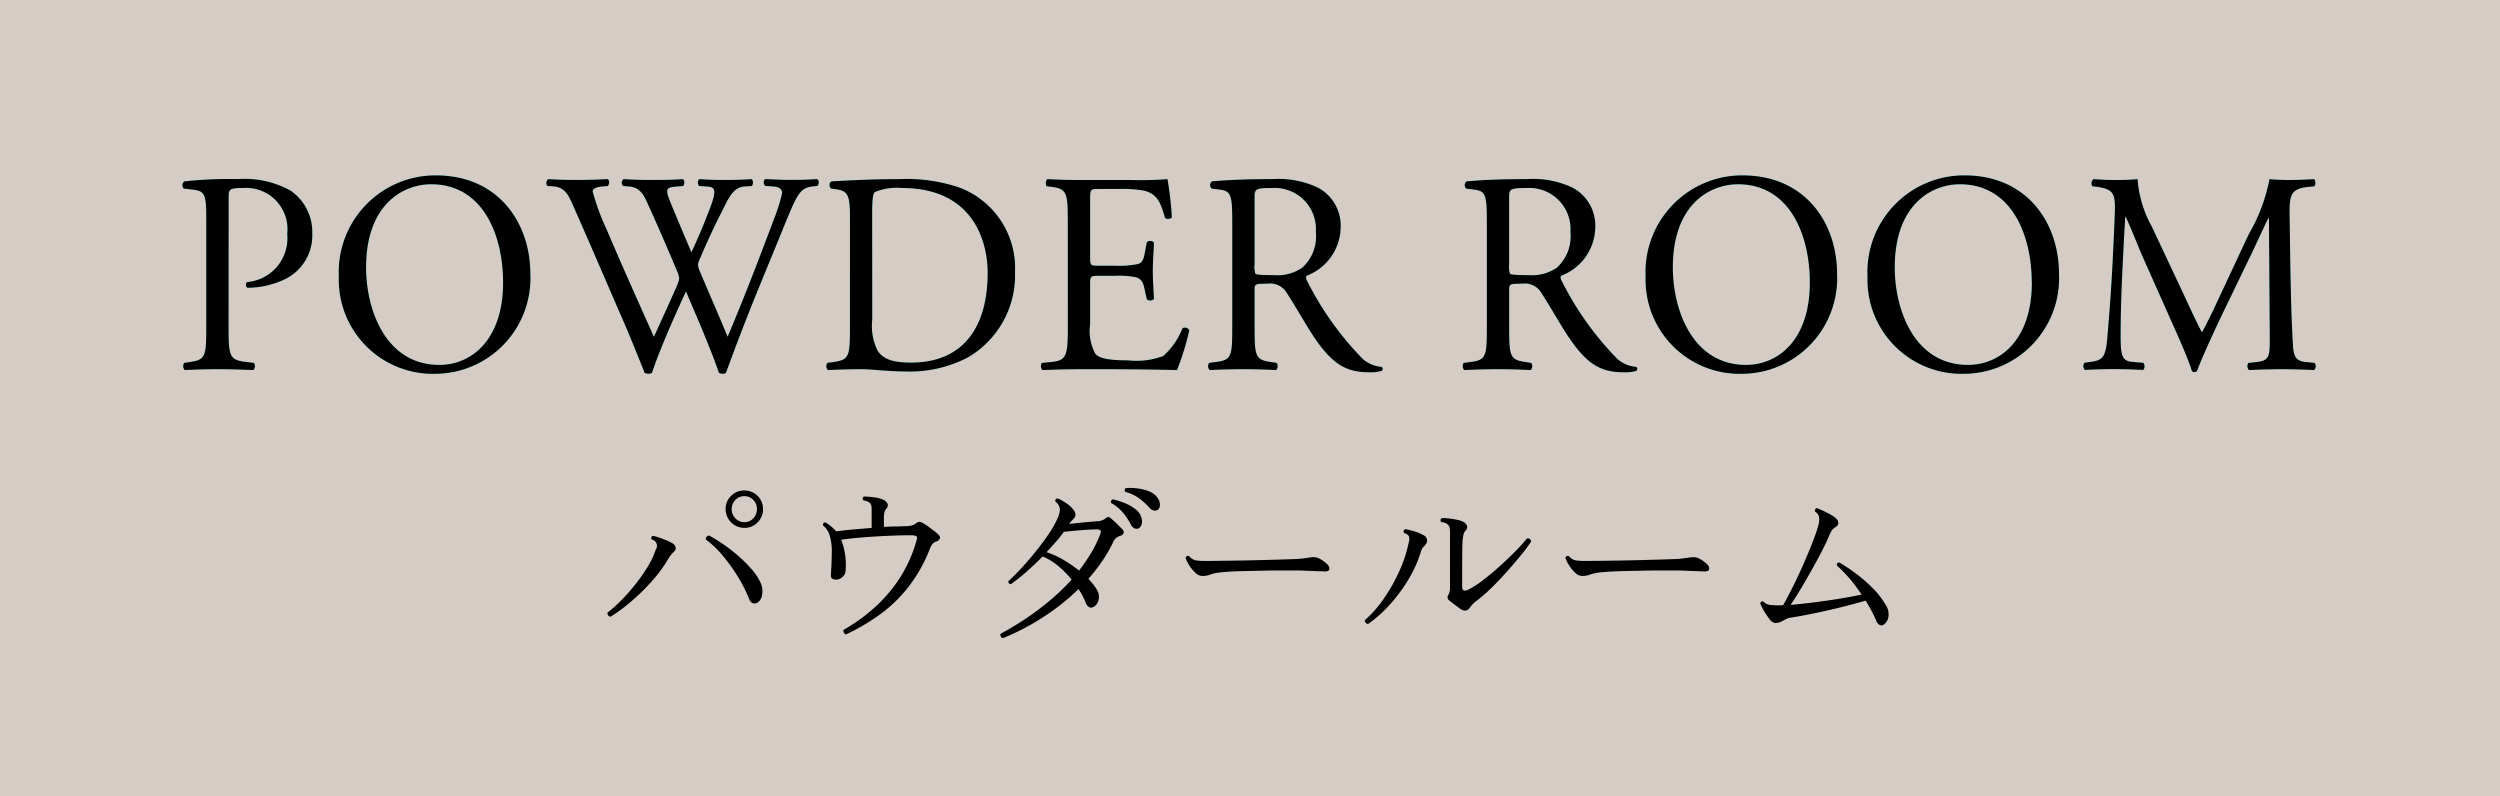 <svg xmlns="http://www.w3.org/2000/svg" width="157" height="50" viewBox="0 0 157 50"><defs><style>.cls-1{fill:#d4ccc5;}.cls-2{fill:#63ffff;}</style></defs><g id="レイヤー_2" data-name="レイヤー 2"><g id="デザイン"><rect class="cls-1" width="157" height="50"/><path class="cls-2" d="M14.355,20.485c0,1.89.036,2.124,1.129,2.25l.462.055a.364.364,0,0,1-.034.45c-.974-.036-1.539-.054-2.224-.054-.717,0-1.334.018-2.086.054a.364.364,0,0,1-.035-.45l.36-.055c.992-.144,1.026-.36,1.026-2.25V13.841c0-1.531-.034-1.837-.8-1.927l-.616-.072a.312.312,0,0,1,.034-.45,25.667,25.667,0,0,1,3.388-.144,5.92,5.92,0,0,1,3.283.72,3.154,3.154,0,0,1,1.369,2.7A3.057,3.057,0,0,1,17.9,17.532a5.526,5.526,0,0,1-2.36.54c-.12-.054-.12-.324-.016-.36a2.76,2.76,0,0,0,2.513-3.025,2.591,2.591,0,0,0-2.754-2.881c-.906,0-.924.072-.924.649Z"/><path class="cls-2" d="M21.279,17.37a6.073,6.073,0,0,1,6.09-6.356c3.951,0,5.936,3.007,5.936,6.176a6,6,0,0,1-5.936,6.284A5.909,5.909,0,0,1,21.279,17.37Zm10.315.378c0-2.971-1.248-6.176-4.516-6.176-1.778,0-4.088,1.279-4.088,5.221,0,2.665,1.233,6.123,4.6,6.123C29.645,22.916,31.594,21.3,31.594,17.748Z"/><path class="cls-2" d="M34.379,11.68a.3.3,0,0,1,.051-.432c.462.036,1.231.054,1.761.054.479,0,1.352-.018,1.951-.054.153.054.136.306.034.432l-.394.036c-.359.036-.564.144-.564.306a14.959,14.959,0,0,0,.889,2.413c.957,2.251,1.967,4.5,2.959,6.716.411-.9.873-1.909,1.318-2.917a3.413,3.413,0,0,0,.273-.738,1.663,1.663,0,0,0-.136-.468c-.6-1.441-1.232-2.881-1.882-4.321-.256-.559-.514-.937-1.1-.991l-.41-.036a.287.287,0,0,1,.034-.432c.5.036,1.146.054,1.83.054.856,0,1.488-.018,1.881-.054.121.054.138.288.035.432l-.445.036c-.667.054-.684.18-.36.991.36.882.839,2.016,1.318,3.132.325-.7.634-1.386,1.009-2.359.616-1.53.531-1.728-.017-1.764l-.513-.036c-.12-.18-.086-.378.033-.432.463.036.976.054,1.609.054.564,0,1.249-.018,1.641-.054.122.054.138.288.036.432l-.5.036c-.719.054-1.027.865-1.4,1.6-.359.666-1.078,2.232-1.335,2.863a1.515,1.515,0,0,0-.153.432,1.4,1.4,0,0,0,.119.432c.582,1.386,1.181,2.737,1.745,4.105.53-1.26,1.043-2.521,1.539-3.8.343-.864,1.249-3.259,1.368-3.583a11.279,11.279,0,0,0,.514-1.639c0-.252-.2-.4-.564-.414l-.5-.036c-.136-.162-.119-.36.018-.432.649.036,1.111.054,1.642.054.649,0,1.145-.018,1.59-.054.137.054.155.288.035.432l-.326.036c-.855.09-1.009.63-2.035,3.133l-1.249,3.043c-.753,1.837-1.436,3.6-2.137,5.527a.347.347,0,0,1-.2.055.518.518,0,0,1-.241-.055c-.547-1.6-1.539-3.853-2.069-5.113-.616,1.315-1.642,3.619-2.138,5.113a.343.343,0,0,1-.205.055.647.647,0,0,1-.258-.055c-.29-.755-.957-2.376-1.179-2.9-1.095-2.5-2.156-5.006-3.268-7.508-.324-.739-.529-1.225-1.248-1.3Z"/><path class="cls-2" d="M53.377,13.643c0-1.261-.086-1.639-.8-1.747l-.376-.054c-.136-.09-.154-.378.017-.45,1.454-.09,2.839-.144,4.294-.144a10.24,10.24,0,0,1,3.763.54A5.4,5.4,0,0,1,63.742,17.1a5.961,5.961,0,0,1-2.993,5.365,7.908,7.908,0,0,1-3.831.865c-1.1,0-2.189-.144-2.789-.144-.718,0-1.334.018-2.138.054a.364.364,0,0,1-.034-.45l.394-.055c.992-.144,1.026-.36,1.026-2.25Zm1.4,6.428a3.49,3.49,0,0,0,.342,1.962c.377.558,1.027.738,2.1.738,3.318,0,4.806-2.286,4.806-5.635,0-1.981-.907-5.33-5.387-5.33a3.641,3.641,0,0,0-1.694.252c-.137.109-.172.558-.172,1.369Z"/><path class="cls-2" d="M67.058,14c0-1.873-.035-2.143-1.043-2.269L65.74,11.7c-.1-.072-.068-.4.034-.45.736.036,1.318.054,2.019.054h3.216a21.811,21.811,0,0,0,2.309-.054,21.294,21.294,0,0,1,.274,2.4.326.326,0,0,1-.428.036c-.257-.846-.41-1.477-1.3-1.711a7.763,7.763,0,0,0-1.659-.108H68.974c-.514,0-.514.036-.514.721v3.6c0,.5.052.5.564.5h.993a6.094,6.094,0,0,0,1.454-.108c.2-.073.325-.181.41-.631l.138-.738a.325.325,0,0,1,.444.018c0,.432-.068,1.134-.068,1.819,0,.648.068,1.332.068,1.728a.325.325,0,0,1-.444.018l-.155-.7c-.068-.324-.188-.594-.53-.684a5.441,5.441,0,0,0-1.317-.09h-.993c-.512,0-.564.018-.564.486v2.539a3.075,3.075,0,0,0,.325,1.872c.2.216.565.414,2.069.414a4.778,4.778,0,0,0,2.19-.27,4.493,4.493,0,0,0,1.215-1.746.307.307,0,0,1,.428.126,16.506,16.506,0,0,1-.77,2.5c-1.54-.036-3.063-.054-4.584-.054h-1.54c-.735,0-1.317.018-2.326.054a.362.362,0,0,1-.034-.45L66,22.735c.975-.089,1.061-.36,1.061-2.25Z"/><path class="cls-2" d="M77.386,14.021c0-1.711-.052-2.017-.753-2.107l-.547-.072a.311.311,0,0,1,.017-.45c.958-.09,2.138-.144,3.814-.144a5.789,5.789,0,0,1,2.856.54,2.7,2.7,0,0,1,1.42,2.521,3.3,3.3,0,0,1-2.137,3.007c-.086.108,0,.288.085.432a19.373,19.373,0,0,0,3.438,4.79,2,2,0,0,0,1.181.5.154.154,0,0,1,.016.251,2.5,2.5,0,0,1-.753.091c-1.453,0-2.326-.45-3.54-2.269-.445-.666-1.146-1.908-1.676-2.719a1.2,1.2,0,0,0-1.214-.576c-.771,0-.805.018-.805.4v2.269c0,1.89.034,2.106,1.026,2.25l.36.055a.368.368,0,0,1-.034.45c-.77-.036-1.352-.054-2.036-.054-.718,0-1.334.018-2.138.054a.359.359,0,0,1-.034-.45l.427-.055c.993-.126,1.027-.36,1.027-2.25Zm1.4,2.575a1.472,1.472,0,0,0,.052.594c.051.054.307.09,1.18.09a2.757,2.757,0,0,0,1.762-.468,2.648,2.648,0,0,0,.855-2.233A2.588,2.588,0,0,0,79.9,11.806c-1.06,0-1.112.072-1.112.576Z"/><path class="cls-2" d="M93.374,14.021c0-1.711-.052-2.017-.753-2.107l-.547-.072a.311.311,0,0,1,.017-.45c.958-.09,2.138-.144,3.814-.144a5.793,5.793,0,0,1,2.857.54,2.7,2.7,0,0,1,1.42,2.521,3.305,3.305,0,0,1-2.138,3.007c-.086.108,0,.288.085.432a19.373,19.373,0,0,0,3.438,4.79,2,2,0,0,0,1.181.5.154.154,0,0,1,.017.251,2.506,2.506,0,0,1-.753.091c-1.453,0-2.326-.45-3.54-2.269-.446-.666-1.147-1.908-1.677-2.719a1.2,1.2,0,0,0-1.214-.576c-.77,0-.805.018-.805.4v2.269c0,1.89.035,2.106,1.027,2.25l.359.055a.366.366,0,0,1-.034.45c-.77-.036-1.352-.054-2.035-.054-.719,0-1.335.018-2.139.054a.361.361,0,0,1-.034-.45l.428-.055c.992-.126,1.026-.36,1.026-2.25Zm1.4,2.575a1.472,1.472,0,0,0,.052.594c.051.054.308.09,1.18.09a2.761,2.761,0,0,0,1.763-.468,2.651,2.651,0,0,0,.854-2.233,2.588,2.588,0,0,0-2.736-2.773c-1.061,0-1.113.072-1.113.576Z"/><path class="cls-2" d="M103.344,17.37a6.072,6.072,0,0,1,6.089-6.356c3.951,0,5.935,3.007,5.935,6.176a6,6,0,0,1-5.935,6.284A5.908,5.908,0,0,1,103.344,17.37Zm10.314.378c0-2.971-1.249-6.176-4.515-6.176-1.78,0-4.089,1.279-4.089,5.221,0,2.665,1.231,6.123,4.6,6.123C111.708,22.916,113.658,21.3,113.658,17.748Z"/><path class="cls-2" d="M117.28,17.37a6.072,6.072,0,0,1,6.089-6.356c3.951,0,5.936,3.007,5.936,6.176a6,6,0,0,1-5.936,6.284A5.908,5.908,0,0,1,117.28,17.37Zm10.315.378c0-2.971-1.249-6.176-4.516-6.176-1.779,0-4.089,1.279-4.089,5.221,0,2.665,1.232,6.123,4.6,6.123C125.645,22.916,127.6,21.3,127.6,17.748Z"/><path class="cls-2" d="M137.084,18.378c.393.846.77,1.675,1.18,2.467h.034c.462-.846.89-1.783,1.317-2.7l1.608-3.439a10.871,10.871,0,0,0,1.3-3.457,12.281,12.281,0,0,0,1.283.054c.427,0,.992-.018,1.522-.054a.4.4,0,0,1,.018.45l-.36.036c-1.078.108-1.215.45-1.2,1.711.034,1.908.051,5.239.188,7.832.051.9.034,1.387.838,1.458l.547.055a.344.344,0,0,1-.034.45c-.7-.036-1.4-.054-2.018-.054-.6,0-1.369.018-2.07.054a.347.347,0,0,1-.034-.45l.5-.055c.838-.089.838-.378.838-1.53l-.051-7.508h-.035c-.119.2-.769,1.638-1.111,2.341l-1.523,3.15c-.769,1.585-1.539,3.277-1.847,4.105a.193.193,0,0,1-.171.073.2.2,0,0,1-.154-.073c-.291-.954-1.112-2.718-1.5-3.6L134.6,16.217c-.36-.828-.719-1.764-1.1-2.592h-.034c-.069,1.116-.121,2.16-.171,3.2-.052,1.1-.12,2.7-.12,4.231,0,1.332.1,1.62.769,1.674l.651.055c.119.107.1.4-.018.45-.581-.036-1.248-.054-1.9-.054-.547,0-1.164.018-1.746.054a.372.372,0,0,1-.034-.45l.377-.055c.718-.108.958-.215,1.061-1.476.1-1.188.187-2.178.291-3.961.085-1.495.153-3.025.187-4.015.034-1.135-.1-1.4-1.145-1.549L131.4,11.7a.349.349,0,0,1,.069-.45c.513.036.923.054,1.351.054a14.063,14.063,0,0,0,1.42-.054,7.163,7.163,0,0,0,.89,2.971Z"/><path d="M14.355,20.485c0,1.89.036,2.124,1.129,2.25l.462.055a.364.364,0,0,1-.034.45c-.974-.036-1.539-.054-2.224-.054-.717,0-1.334.018-2.086.054a.364.364,0,0,1-.035-.45l.36-.055c.992-.144,1.026-.36,1.026-2.25V13.841c0-1.531-.034-1.837-.8-1.927l-.616-.072a.312.312,0,0,1,.034-.45,25.667,25.667,0,0,1,3.388-.144,5.92,5.92,0,0,1,3.283.72,3.154,3.154,0,0,1,1.369,2.7A3.057,3.057,0,0,1,17.9,17.532a5.526,5.526,0,0,1-2.36.54c-.12-.054-.12-.324-.016-.36a2.76,2.76,0,0,0,2.513-3.025,2.591,2.591,0,0,0-2.754-2.881c-.906,0-.924.072-.924.649Z"/><path d="M21.279,17.37a6.073,6.073,0,0,1,6.09-6.356c3.951,0,5.936,3.007,5.936,6.176a6,6,0,0,1-5.936,6.284A5.909,5.909,0,0,1,21.279,17.37Zm10.315.378c0-2.971-1.248-6.176-4.516-6.176-1.778,0-4.088,1.279-4.088,5.221,0,2.665,1.233,6.123,4.6,6.123C29.645,22.916,31.594,21.3,31.594,17.748Z"/><path d="M34.379,11.68a.3.3,0,0,1,.051-.432c.462.036,1.231.054,1.761.054.479,0,1.352-.018,1.951-.054.153.054.136.306.034.432l-.394.036c-.359.036-.564.144-.564.306a14.959,14.959,0,0,0,.889,2.413c.957,2.251,1.967,4.5,2.959,6.716.411-.9.873-1.909,1.318-2.917a3.413,3.413,0,0,0,.273-.738,1.663,1.663,0,0,0-.136-.468c-.6-1.441-1.232-2.881-1.882-4.321-.256-.559-.514-.937-1.1-.991l-.41-.036a.287.287,0,0,1,.034-.432c.5.036,1.146.054,1.83.054.856,0,1.488-.018,1.881-.054.121.054.138.288.035.432l-.445.036c-.667.054-.684.18-.36.991.36.882.839,2.016,1.318,3.132.325-.7.634-1.386,1.009-2.359.616-1.53.531-1.728-.017-1.764l-.513-.036c-.12-.18-.086-.378.033-.432.463.036.976.054,1.609.054.564,0,1.249-.018,1.641-.054.122.054.138.288.036.432l-.5.036c-.719.054-1.027.865-1.4,1.6-.359.666-1.078,2.232-1.335,2.863a1.515,1.515,0,0,0-.153.432,1.4,1.4,0,0,0,.119.432c.582,1.386,1.181,2.737,1.745,4.105.53-1.26,1.043-2.521,1.539-3.8.343-.864,1.249-3.259,1.368-3.583a11.279,11.279,0,0,0,.514-1.639c0-.252-.2-.4-.564-.414l-.5-.036c-.136-.162-.119-.36.018-.432.649.036,1.111.054,1.642.054.649,0,1.145-.018,1.59-.054.137.054.155.288.035.432l-.326.036c-.855.09-1.009.63-2.035,3.133l-1.249,3.043c-.753,1.837-1.436,3.6-2.137,5.527a.347.347,0,0,1-.2.055.518.518,0,0,1-.241-.055c-.547-1.6-1.539-3.853-2.069-5.113-.616,1.315-1.642,3.619-2.138,5.113a.343.343,0,0,1-.205.055.647.647,0,0,1-.258-.055c-.29-.755-.957-2.376-1.179-2.9-1.095-2.5-2.156-5.006-3.268-7.508-.324-.739-.529-1.225-1.248-1.3Z"/><path d="M53.377,13.643c0-1.261-.086-1.639-.8-1.747l-.376-.054c-.136-.09-.154-.378.017-.45,1.454-.09,2.839-.144,4.294-.144a10.24,10.24,0,0,1,3.763.54A5.4,5.4,0,0,1,63.742,17.1a5.961,5.961,0,0,1-2.993,5.365,7.908,7.908,0,0,1-3.831.865c-1.1,0-2.189-.144-2.789-.144-.718,0-1.334.018-2.138.054a.364.364,0,0,1-.034-.45l.394-.055c.992-.144,1.026-.36,1.026-2.25Zm1.4,6.428a3.49,3.49,0,0,0,.342,1.962c.377.558,1.027.738,2.1.738,3.318,0,4.806-2.286,4.806-5.635,0-1.981-.907-5.33-5.387-5.33a3.641,3.641,0,0,0-1.694.252c-.137.109-.172.558-.172,1.369Z"/><path d="M67.058,14c0-1.873-.035-2.143-1.043-2.269L65.74,11.7c-.1-.072-.068-.4.034-.45.736.036,1.318.054,2.019.054h3.216a21.811,21.811,0,0,0,2.309-.054,21.294,21.294,0,0,1,.274,2.4.326.326,0,0,1-.428.036c-.257-.846-.41-1.477-1.3-1.711a7.763,7.763,0,0,0-1.659-.108H68.974c-.514,0-.514.036-.514.721v3.6c0,.5.052.5.564.5h.993a6.094,6.094,0,0,0,1.454-.108c.2-.073.325-.181.41-.631l.138-.738a.325.325,0,0,1,.444.018c0,.432-.068,1.134-.068,1.819,0,.648.068,1.332.068,1.728a.325.325,0,0,1-.444.018l-.155-.7c-.068-.324-.188-.594-.53-.684a5.441,5.441,0,0,0-1.317-.09h-.993c-.512,0-.564.018-.564.486v2.539a3.075,3.075,0,0,0,.325,1.872c.2.216.565.414,2.069.414a4.778,4.778,0,0,0,2.19-.27,4.493,4.493,0,0,0,1.215-1.746.307.307,0,0,1,.428.126,16.506,16.506,0,0,1-.77,2.5c-1.54-.036-3.063-.054-4.584-.054h-1.54c-.735,0-1.317.018-2.326.054a.362.362,0,0,1-.034-.45L66,22.735c.975-.089,1.061-.36,1.061-2.25Z"/><path d="M77.386,14.021c0-1.711-.052-2.017-.753-2.107l-.547-.072a.311.311,0,0,1,.017-.45c.958-.09,2.138-.144,3.814-.144a5.789,5.789,0,0,1,2.856.54,2.7,2.7,0,0,1,1.42,2.521,3.3,3.3,0,0,1-2.137,3.007c-.086.108,0,.288.085.432a19.373,19.373,0,0,0,3.438,4.79,2,2,0,0,0,1.181.5.154.154,0,0,1,.016.251,2.5,2.5,0,0,1-.753.091c-1.453,0-2.326-.45-3.54-2.269-.445-.666-1.146-1.908-1.676-2.719a1.2,1.2,0,0,0-1.214-.576c-.771,0-.805.018-.805.4v2.269c0,1.89.034,2.106,1.026,2.25l.36.055a.368.368,0,0,1-.034.45c-.77-.036-1.352-.054-2.036-.054-.718,0-1.334.018-2.138.054a.359.359,0,0,1-.034-.45l.427-.055c.993-.126,1.027-.36,1.027-2.25Zm1.4,2.575a1.472,1.472,0,0,0,.052.594c.051.054.307.09,1.18.09a2.757,2.757,0,0,0,1.762-.468,2.648,2.648,0,0,0,.855-2.233A2.588,2.588,0,0,0,79.9,11.806c-1.06,0-1.112.072-1.112.576Z"/><path d="M93.374,14.021c0-1.711-.052-2.017-.753-2.107l-.547-.072a.311.311,0,0,1,.017-.45c.958-.09,2.138-.144,3.814-.144a5.793,5.793,0,0,1,2.857.54,2.7,2.7,0,0,1,1.42,2.521,3.305,3.305,0,0,1-2.138,3.007c-.086.108,0,.288.085.432a19.373,19.373,0,0,0,3.438,4.79,2,2,0,0,0,1.181.5.154.154,0,0,1,.017.251,2.506,2.506,0,0,1-.753.091c-1.453,0-2.326-.45-3.54-2.269-.446-.666-1.147-1.908-1.677-2.719a1.2,1.2,0,0,0-1.214-.576c-.77,0-.805.018-.805.4v2.269c0,1.89.035,2.106,1.027,2.25l.359.055a.366.366,0,0,1-.034.45c-.77-.036-1.352-.054-2.035-.054-.719,0-1.335.018-2.139.054a.361.361,0,0,1-.034-.45l.428-.055c.992-.126,1.026-.36,1.026-2.25Zm1.4,2.575a1.472,1.472,0,0,0,.052.594c.051.054.308.09,1.18.09a2.761,2.761,0,0,0,1.763-.468,2.651,2.651,0,0,0,.854-2.233,2.588,2.588,0,0,0-2.736-2.773c-1.061,0-1.113.072-1.113.576Z"/><path d="M103.344,17.37a6.072,6.072,0,0,1,6.089-6.356c3.951,0,5.935,3.007,5.935,6.176a6,6,0,0,1-5.935,6.284A5.908,5.908,0,0,1,103.344,17.37Zm10.314.378c0-2.971-1.249-6.176-4.515-6.176-1.78,0-4.089,1.279-4.089,5.221,0,2.665,1.231,6.123,4.6,6.123C111.708,22.916,113.658,21.3,113.658,17.748Z"/><path d="M117.28,17.37a6.072,6.072,0,0,1,6.089-6.356c3.951,0,5.936,3.007,5.936,6.176a6,6,0,0,1-5.936,6.284A5.908,5.908,0,0,1,117.28,17.37Zm10.315.378c0-2.971-1.249-6.176-4.516-6.176-1.779,0-4.089,1.279-4.089,5.221,0,2.665,1.232,6.123,4.6,6.123C125.645,22.916,127.6,21.3,127.6,17.748Z"/><path d="M137.084,18.378c.393.846.77,1.675,1.18,2.467h.034c.462-.846.89-1.783,1.317-2.7l1.608-3.439a10.871,10.871,0,0,0,1.3-3.457,12.281,12.281,0,0,0,1.283.054c.427,0,.992-.018,1.522-.054a.4.4,0,0,1,.018.45l-.36.036c-1.078.108-1.215.45-1.2,1.711.034,1.908.051,5.239.188,7.832.051.9.034,1.387.838,1.458l.547.055a.344.344,0,0,1-.034.45c-.7-.036-1.4-.054-2.018-.054-.6,0-1.369.018-2.07.054a.347.347,0,0,1-.034-.45l.5-.055c.838-.089.838-.378.838-1.53l-.051-7.508h-.035c-.119.2-.769,1.638-1.111,2.341l-1.523,3.15c-.769,1.585-1.539,3.277-1.847,4.105a.193.193,0,0,1-.171.073.2.2,0,0,1-.154-.073c-.291-.954-1.112-2.718-1.5-3.6L134.6,16.217c-.36-.828-.719-1.764-1.1-2.592h-.034c-.069,1.116-.121,2.16-.171,3.2-.052,1.1-.12,2.7-.12,4.231,0,1.332.1,1.62.769,1.674l.651.055c.119.107.1.4-.018.45-.581-.036-1.248-.054-1.9-.054-.547,0-1.164.018-1.746.054a.372.372,0,0,1-.034-.45l.377-.055c.718-.108.958-.215,1.061-1.476.1-1.188.187-2.178.291-3.961.085-1.495.153-3.025.187-4.015.034-1.135-.1-1.4-1.145-1.549L131.4,11.7a.349.349,0,0,1,.069-.45c.513.036.923.054,1.351.054a14.063,14.063,0,0,0,1.42-.054,7.163,7.163,0,0,0,.89,2.971Z"/><path d="M38.341,38.732a.229.229,0,0,1-.155-.1.241.241,0,0,1-.036-.161,7.848,7.848,0,0,0,.834-.74,11.97,11.97,0,0,0,.889-1,10.591,10.591,0,0,0,.787-1.115,5.026,5.026,0,0,0,.52-1.1.4.4,0,0,0-.251-.632.131.131,0,0,1-.025-.131.151.151,0,0,1,.084-.1,2.349,2.349,0,0,1,.412.108c.162.055.324.117.483.185a2.611,2.611,0,0,1,.369.184.4.4,0,0,1,.174.239.222.222,0,0,1-.078.25c-.064.064-.125.13-.185.2a2.009,2.009,0,0,0-.208.3,8.441,8.441,0,0,1-.949,1.3,12.565,12.565,0,0,1-1.287,1.282A10.66,10.66,0,0,1,38.341,38.732Zm9.22-.882a.34.34,0,0,1-.293.029.476.476,0,0,1-.233-.292,9.421,9.421,0,0,0-.685-1.354,10.933,10.933,0,0,0-.943-1.317,6.414,6.414,0,0,0-1.079-1.038.2.2,0,0,1,.053-.173.277.277,0,0,1,.15-.078c.3.167.614.362.936.585a9.934,9.934,0,0,1,.929.727,8.5,8.5,0,0,1,.8.8,3.671,3.671,0,0,1,.542.8,1.245,1.245,0,0,1,.119.816A.668.668,0,0,1,47.561,37.85Zm-.812-4.7a1.18,1.18,0,0,1-1.181-1.18,1.121,1.121,0,0,1,.346-.829,1.147,1.147,0,0,1,.835-.34,1.161,1.161,0,0,1,1.169,1.169,1.147,1.147,0,0,1-.34.835A1.12,1.12,0,0,1,46.749,33.15Zm0-.358a.737.737,0,0,0,.561-.244.822.822,0,0,0,.226-.578.8.8,0,0,0-.226-.573.745.745,0,0,0-.561-.238.763.763,0,0,0-.567.238.794.794,0,0,0-.233.573.812.812,0,0,0,.233.578A.754.754,0,0,0,46.749,32.792Z"/><path d="M53.129,39.841a.2.2,0,0,1-.137-.113.24.24,0,0,1-.017-.173,10.932,10.932,0,0,0,1.841-1.306A9.321,9.321,0,0,0,56.439,36.4a8.658,8.658,0,0,0,1.116-2.445c.039-.128.045-.213.017-.257s-.105-.069-.232-.077q-.395-.012-.961.006t-1.2.053q-.637.036-1.253.09t-1.1.125a4.38,4.38,0,0,1,.275,1.98.541.541,0,0,1-.192.358.578.578,0,0,1-.405.167.4.4,0,0,1-.244-.066.23.23,0,0,1-.077-.221v-.071q.046-.715.053-1.348a3.527,3.527,0,0,0-.137-1.085A1.248,1.248,0,0,0,51.686,33c-.016-.128.037-.191.156-.191a2.669,2.669,0,0,1,.572.453.65.65,0,0,1,.047.054.5.5,0,0,0,.049.053q.428-.059,1.019-.113t1.21-.1V32.077c0-.1,0-.187-.011-.274a.34.34,0,0,0-.1-.215.672.672,0,0,0-.394-.155c-.08-.1-.076-.179.012-.25a5.115,5.115,0,0,1,.674.053,1.771,1.771,0,0,1,.6.173.458.458,0,0,1,.215.227.25.25,0,0,1-.048.274.609.609,0,0,0-.142.257,1.369,1.369,0,0,0-.036.352v.572q.383-.024.715-.03c.223,0,.421-.01.6-.018a1.637,1.637,0,0,0,.43-.042.7.7,0,0,0,.238-.113.472.472,0,0,1,.244-.119.612.612,0,0,1,.27.107,3.344,3.344,0,0,1,.279.185c.115.084.231.169.346.256a2.919,2.919,0,0,1,.257.215c.12.1.165.2.137.286a.323.323,0,0,1-.244.191.526.526,0,0,0-.245.185,1.212,1.212,0,0,0-.149.292,9.491,9.491,0,0,1-1.319,2.35,8.914,8.914,0,0,1-1.776,1.729A13.042,13.042,0,0,1,53.129,39.841Z"/><path d="M62.969,40.08a.24.24,0,0,1-.125-.12.167.167,0,0,1,.006-.167q.667-.357,1.431-.852A16.78,16.78,0,0,0,65.825,37.8,14.05,14.05,0,0,0,67.3,36.4a6.224,6.224,0,0,0-.805-.823,3.911,3.911,0,0,0-1.019-.633q-.526.537-1.068,1.008a11.018,11.018,0,0,1-.924.734c-.12-.016-.171-.079-.156-.191q.37-.333.829-.829t.907-1.056q.447-.559.811-1.1a5.626,5.626,0,0,0,.543-.966,1.389,1.389,0,0,0,.143-.584.7.7,0,0,0-.287-.465c-.015-.127.037-.191.156-.191a3.182,3.182,0,0,1,.489.268,1.853,1.853,0,0,1,.44.376c.223.246.24.461.048.644a2.064,2.064,0,0,0-.261.31c.213-.024.436-.047.668-.071s.442-.044.637-.06l.447-.036a.878.878,0,0,0,.513-.167.347.347,0,0,1,.191-.1.3.3,0,0,1,.179.1q.131.108.358.328c.151.148.262.256.334.328a.266.266,0,0,1,.09.251c-.021.087-.106.151-.257.19a.672.672,0,0,0-.406.394,8.954,8.954,0,0,1-.692,1.193,11.372,11.372,0,0,1-.858,1.1q.178.19.316.363a2.338,2.338,0,0,1,.221.329.836.836,0,0,1,.071.739.6.6,0,0,1-.37.369c-.175.041-.317-.075-.429-.345a3.075,3.075,0,0,0-.167-.376,4.218,4.218,0,0,0-.262-.435A14.1,14.1,0,0,1,65.443,38.8,14.443,14.443,0,0,1,62.969,40.08Zm4.795-4.246a11.986,11.986,0,0,0,.745-1.085,7.467,7.467,0,0,0,.578-1.181c.048-.127.054-.213.018-.256a.3.3,0,0,0-.233-.066q-.249,0-.626.024c-.25.016-.5.036-.757.06s-.481.047-.679.071a7.118,7.118,0,0,1-.478.6c-.19.219-.394.444-.608.674a5.551,5.551,0,0,1,1.049.477A7.522,7.522,0,0,1,67.764,35.834Zm3.7-2.636a.384.384,0,0,1-.221-.018.477.477,0,0,1-.22-.232,4.554,4.554,0,0,0-.5-.752,2.739,2.739,0,0,0-.74-.608.157.157,0,0,1,.108-.227,4.294,4.294,0,0,1,.727.227,2.959,2.959,0,0,1,.68.382,1,1,0,0,1,.381.536.676.676,0,0,1,0,.466C71.619,33.107,71.548,33.182,71.461,33.2Zm1.228-1.169a.382.382,0,0,1-.214.036A.5.5,0,0,1,72.2,31.9a4.331,4.331,0,0,0-.668-.608,2.68,2.68,0,0,0-.871-.406.145.145,0,0,1-.029-.131.167.167,0,0,1,.077-.107,3.778,3.778,0,0,1,.758.03,2.823,2.823,0,0,1,.745.2,1.063,1.063,0,0,1,.513.436.655.655,0,0,1,.113.441A.33.33,0,0,1,72.689,32.029Z"/><path d="M75.48,36.168a.637.637,0,0,1-.423-.209,2.279,2.279,0,0,1-.388-.483,1.994,1.994,0,0,1-.215-.441.157.157,0,0,1,.227-.107.738.738,0,0,0,.406.262,3.768,3.768,0,0,0,.607.036c.192,0,.478,0,.86-.006s.808-.01,1.282-.018.943-.018,1.413-.03.9-.024,1.276-.036.668-.022.859-.03c.159-.007.3-.02.435-.035s.272-.036.423-.06a1.538,1.538,0,0,1,.3-.018.716.716,0,0,1,.273.066,1.971,1.971,0,0,1,.329.2,1.287,1.287,0,0,1,.256.233.3.3,0,0,1,.072.286c-.032.08-.135.116-.31.108s-.382-.016-.62-.024-.45-.016-.633-.024c-.087-.008-.258-.012-.512-.012h-.913c-.354,0-.729,0-1.127.012l-1.168.024q-.573.012-1.026.041c-.3.02-.537.042-.7.066a2.328,2.328,0,0,0-.489.125A1.3,1.3,0,0,1,75.48,36.168Z"/><path d="M85.916,39.185a.236.236,0,0,1-.155-.083.192.192,0,0,1-.048-.155,7.176,7.176,0,0,0,1.169-1.324,10.748,10.748,0,0,0,.984-1.729,8.509,8.509,0,0,0,.6-1.813.674.674,0,0,0,.011-.418.533.533,0,0,0-.3-.19.157.157,0,0,1,.06-.239,3.661,3.661,0,0,1,.626.149,2.687,2.687,0,0,1,.567.244.376.376,0,0,1,.178.221.315.315,0,0,1-.036.28.959.959,0,0,1-.179.215.712.712,0,0,0-.167.322,7.6,7.6,0,0,1-.751,1.682,9.967,9.967,0,0,1-1.163,1.586A7.975,7.975,0,0,1,85.916,39.185Zm5.8-.942c-.119-.087-.244-.181-.375-.28s-.241-.185-.328-.256a.264.264,0,0,1-.108-.18.335.335,0,0,1,.048-.167.622.622,0,0,0,.083-.208,1.059,1.059,0,0,0,.025-.233v-3.47a1.875,1.875,0,0,0-.019-.275.388.388,0,0,0-.113-.226.622.622,0,0,0-.417-.156c-.071-.11-.06-.194.036-.25a2.692,2.692,0,0,1,.447.018,5.2,5.2,0,0,1,.519.084,1.319,1.319,0,0,1,.393.137.452.452,0,0,1,.215.226.255.255,0,0,1-.048.275.561.561,0,0,0-.155.244,2.285,2.285,0,0,0-.06.34c-.015.127-.026.392-.03.793s-.006.885-.006,1.449v.74c0,.246.132.306.394.178a5.8,5.8,0,0,0,.913-.59q.507-.387,1.031-.858t.985-.937q.458-.465.745-.823c.159-.024.246.04.262.191a9.069,9.069,0,0,1-.608.823q-.405.5-.906,1.062t-1.008,1.055a9.457,9.457,0,0,1-.925.8,1.666,1.666,0,0,0-.393.406C92.165,38.375,91.967,38.4,91.712,38.243Z"/><path d="M99.334,36.168a.639.639,0,0,1-.424-.209,2.343,2.343,0,0,1-.388-.483,1.982,1.982,0,0,1-.214-.441.156.156,0,0,1,.226-.107.745.745,0,0,0,.406.262,3.774,3.774,0,0,0,.608.036q.287,0,.859-.006t1.282-.018q.71-.012,1.414-.03t1.276-.036c.381-.011.668-.022.858-.03.159-.007.3-.02.436-.035s.271-.036.423-.06a1.533,1.533,0,0,1,.3-.018.725.725,0,0,1,.273.066,1.965,1.965,0,0,1,.328.2,1.326,1.326,0,0,1,.257.233.3.3,0,0,1,.071.286c-.031.08-.135.116-.309.108s-.382-.016-.62-.024-.451-.016-.633-.024q-.131-.012-.513-.012h-.912c-.355,0-.73,0-1.127.012l-1.169.024q-.573.012-1.025.041c-.3.02-.537.042-.7.066a2.323,2.323,0,0,0-.49.125A1.3,1.3,0,0,1,99.334,36.168Z"/><path d="M118.273,39.245a.238.238,0,0,1-.226.006.5.5,0,0,1-.215-.256,6.193,6.193,0,0,0-.292-.62c-.115-.215-.241-.434-.376-.657q-.728.214-1.58.424t-1.664.376q-.811.166-1.4.262a.994.994,0,0,0-.376.107c-.1.056-.2.108-.292.155a.882.882,0,0,1-.357.083.5.5,0,0,1-.364-.238,4.791,4.791,0,0,1-.34-.5,1.992,1.992,0,0,1-.143-.262c-.04-.087-.076-.159-.107-.215.031-.127.1-.171.2-.131a.715.715,0,0,0,.447.215,4.779,4.779,0,0,0,.794.011q.226-.4.507-.954c.187-.365.371-.749.555-1.151s.355-.8.518-1.186.3-.744.417-1.062a6.023,6.023,0,0,0,.233-.751,1.1,1.1,0,0,0,.024-.447.564.564,0,0,0-.251-.328.164.164,0,0,1,.013-.137.137.137,0,0,1,.095-.078,4.068,4.068,0,0,1,.418.173c.158.076.311.155.459.239a1.637,1.637,0,0,1,.339.244.358.358,0,0,1,.137.28.3.3,0,0,1-.16.245.745.745,0,0,0-.257.232c-.044.076-.094.173-.149.293q-.142.357-.382.828c-.158.315-.333.644-.525.991s-.381.683-.572,1.013-.37.628-.537.9-.306.479-.417.637q.429-.034,1-.1t1.2-.155q.627-.088,1.217-.19t1.043-.2a9.912,9.912,0,0,0-.733-.983,8.19,8.19,0,0,0-.817-.841c-.016-.127.035-.191.156-.191a10.715,10.715,0,0,1,1.037.692,9.239,9.239,0,0,1,1.061.924,4.955,4.955,0,0,1,.8,1.032,1.057,1.057,0,0,1,.173.817A.733.733,0,0,1,118.273,39.245Z"/></g></g></svg>